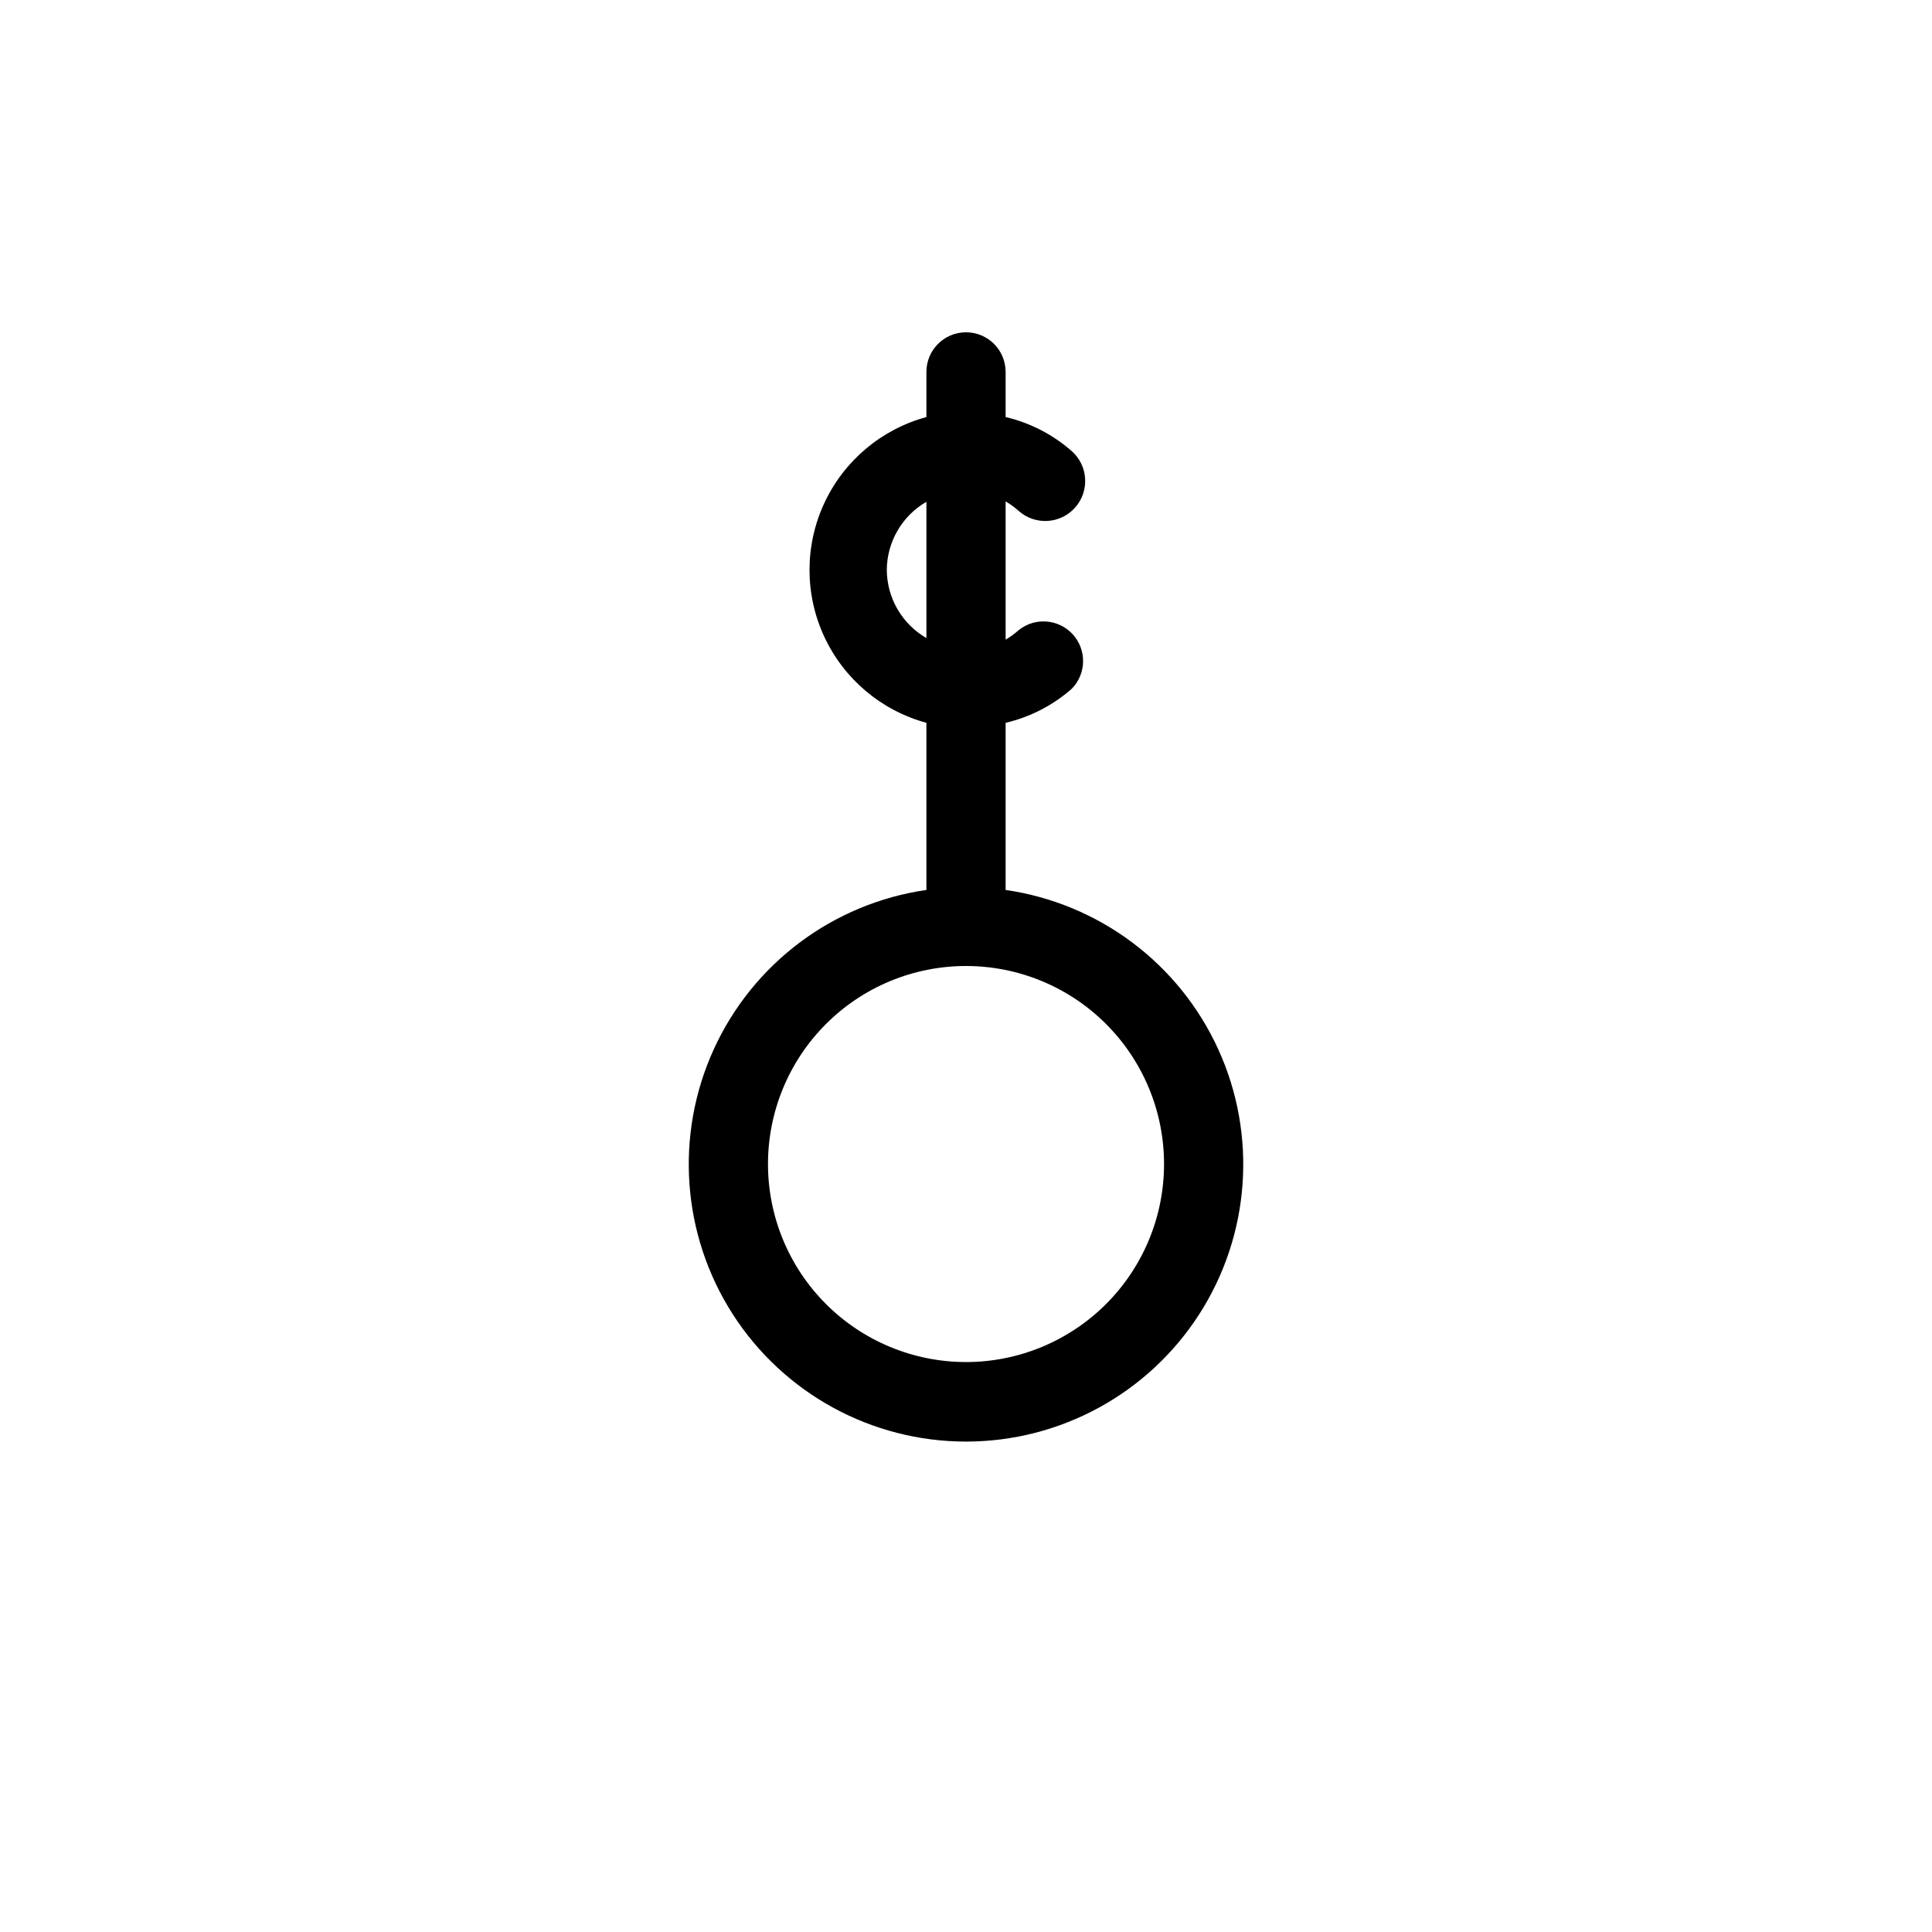 <?xml version="1.0" encoding="UTF-8"?>
<!-- Uploaded to: ICON Repo, www.iconrepo.com, Generator: ICON Repo Mixer Tools -->
<svg fill="#000000" width="800px" height="800px" version="1.1" viewBox="144 144 512 512" xmlns="http://www.w3.org/2000/svg">
 <path d="m410.5 379.85v-44.293c6.492-1.527 12.516-4.625 17.527-9.027 3.891-3.969 4.016-10.277 0.289-14.395-3.731-4.121-10.023-4.621-14.355-1.141-1.066 0.957-2.227 1.801-3.461 2.519v-36.633c1.234 0.719 2.394 1.566 3.461 2.519 4.379 3.883 11.074 3.484 14.957-0.891 3.887-4.379 3.484-11.074-0.891-14.957-5.012-4.402-11.035-7.504-17.527-9.027v-11.965c0-5.797-4.699-10.496-10.496-10.496s-10.496 4.699-10.496 10.496v11.965c-11.945 3.246-21.848 11.594-27.062 22.816-5.219 11.223-5.219 24.176 0 35.398 5.215 11.219 15.117 19.57 27.062 22.816v44.293c-24.742 3.57-45.973 19.477-56.348 42.219-10.379 22.746-8.477 49.203 5.039 70.23 13.52 21.027 36.805 33.738 61.805 33.738 24.996 0 48.281-12.711 61.801-33.738s15.418-47.484 5.043-70.23c-10.379-22.742-31.605-38.648-56.348-42.219zm-31.488-84.809c0.043-7.457 4.039-14.328 10.496-18.055v36.105c-6.457-3.727-10.453-10.598-10.496-18.051zm20.992 209.92v-0.004c-13.922 0-27.27-5.527-37.109-15.371-9.844-9.84-15.371-23.188-15.371-37.105 0-13.922 5.527-27.27 15.371-37.109 9.84-9.844 23.188-15.371 37.109-15.371 13.918 0 27.266 5.527 37.109 15.371 9.84 9.84 15.371 23.188 15.371 37.109 0 13.918-5.531 27.266-15.371 37.105-9.844 9.844-23.191 15.371-37.109 15.371z"/>
</svg>